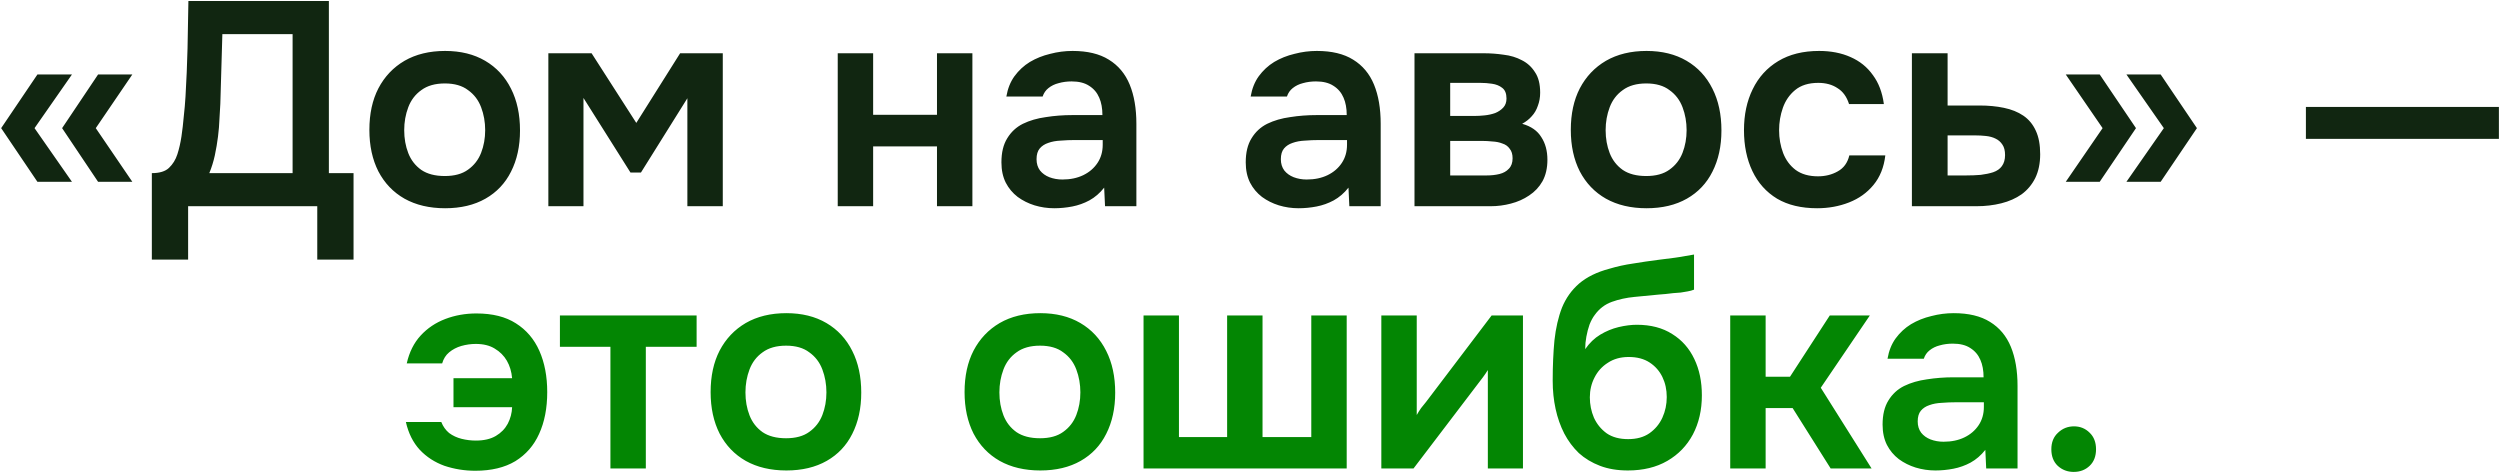 <?xml version="1.0" encoding="UTF-8"?> <svg xmlns="http://www.w3.org/2000/svg" width="982" height="186" viewBox="0 0 982 186" fill="none"><path d="M14.706 71.424L0.456 50.334L14.706 29.244H28.272L13.566 50.334L28.272 71.424H14.706ZM38.532 71.424L24.396 50.334L38.532 29.244H51.984L37.62 50.334L51.984 71.424H38.532ZM59.642 101.976V68.004C62.682 68.004 64.924 67.32 66.368 65.952C67.888 64.508 68.99 62.722 69.674 60.594C70.358 58.466 70.89 56.148 71.27 53.64C71.65 51.056 71.954 48.434 72.182 45.774C72.486 43.114 72.714 40.492 72.866 37.908C73.246 31.448 73.512 25.14 73.664 18.984C73.816 12.752 73.93 6.558 74.006 0.402H129.182V68.004H138.872V101.976H124.622V81H73.892V101.976H59.642ZM82.214 68.004H114.932V13.398H87.344L86.546 40.758C86.47 42.43 86.356 44.406 86.204 46.686C86.128 48.89 85.938 51.208 85.634 53.64C85.33 56.072 84.912 58.542 84.38 61.05C83.848 63.482 83.126 65.8 82.214 68.004ZM174.846 81.798C168.69 81.798 163.37 80.544 158.886 78.036C154.478 75.528 151.058 71.956 148.626 67.32C146.27 62.684 145.092 57.25 145.092 51.018C145.092 44.71 146.27 39.276 148.626 34.716C151.058 30.08 154.478 26.47 158.886 23.886C163.37 21.302 168.69 20.01 174.846 20.01C180.926 20.01 186.17 21.302 190.578 23.886C194.986 26.47 198.368 30.118 200.724 34.83C203.08 39.466 204.258 44.938 204.258 51.246C204.258 57.402 203.08 62.798 200.724 67.434C198.444 71.994 195.1 75.528 190.692 78.036C186.284 80.544 181.002 81.798 174.846 81.798ZM174.732 69.144C178.532 69.144 181.572 68.308 183.852 66.636C186.208 64.964 187.918 62.76 188.982 60.024C190.046 57.288 190.578 54.324 190.578 51.132C190.578 47.94 190.046 44.938 188.982 42.126C187.918 39.314 186.208 37.072 183.852 35.4C181.572 33.652 178.532 32.778 174.732 32.778C170.932 32.778 167.854 33.652 165.498 35.4C163.142 37.072 161.432 39.314 160.368 42.126C159.304 44.938 158.772 47.94 158.772 51.132C158.772 54.4 159.304 57.402 160.368 60.138C161.432 62.874 163.142 65.078 165.498 66.75C167.854 68.346 170.932 69.144 174.732 69.144ZM215.394 81V20.922H232.38L249.936 48.282L267.15 20.922H283.908V81H270V38.592L251.76 67.776H247.656L229.188 38.478V81H215.394ZM329.06 81V20.922H342.968V45.09H368.048V20.922H381.956V81H368.048V57.516H342.968V81H329.06ZM414.108 81.798C411.448 81.798 408.864 81.418 406.356 80.658C403.924 79.898 401.72 78.796 399.744 77.352C397.768 75.832 396.21 73.97 395.07 71.766C393.93 69.486 393.36 66.826 393.36 63.786C393.36 59.91 394.12 56.756 395.64 54.324C397.16 51.816 399.212 49.916 401.796 48.624C404.456 47.332 407.458 46.458 410.802 46.002C414.146 45.47 417.642 45.204 421.29 45.204H433.032C433.032 42.544 432.614 40.264 431.778 38.364C430.942 36.388 429.612 34.83 427.788 33.69C426.04 32.55 423.76 31.98 420.948 31.98C419.124 31.98 417.414 32.208 415.818 32.664C414.298 33.044 412.968 33.69 411.828 34.602C410.764 35.438 410.004 36.54 409.548 37.908H395.298C395.83 34.792 396.894 32.132 398.49 29.928C400.162 27.648 402.176 25.786 404.532 24.342C406.964 22.898 409.624 21.834 412.512 21.15C415.4 20.39 418.326 20.01 421.29 20.01C427.142 20.01 431.892 21.15 435.54 23.43C439.264 25.71 442 28.978 443.748 33.234C445.496 37.49 446.37 42.62 446.37 48.624V81H434.058L433.716 73.704C432.044 75.832 430.106 77.504 427.902 78.72C425.774 79.86 423.532 80.658 421.176 81.114C418.82 81.57 416.464 81.798 414.108 81.798ZM417.3 70.512C420.416 70.512 423.152 69.942 425.508 68.802C427.864 67.662 429.726 66.066 431.094 64.014C432.462 61.962 433.146 59.568 433.146 56.832V55.008H422.316C420.34 55.008 418.44 55.084 416.616 55.236C414.792 55.312 413.158 55.616 411.714 56.148C410.346 56.604 409.244 57.326 408.408 58.314C407.572 59.302 407.154 60.708 407.154 62.532C407.154 64.28 407.61 65.762 408.522 66.978C409.434 68.118 410.65 68.992 412.17 69.6C413.766 70.208 415.476 70.512 417.3 70.512ZM510.072 81.798C507.412 81.798 504.828 81.418 502.32 80.658C499.888 79.898 497.684 78.796 495.708 77.352C493.732 75.832 492.174 73.97 491.034 71.766C489.894 69.486 489.324 66.826 489.324 63.786C489.324 59.91 490.084 56.756 491.604 54.324C493.124 51.816 495.176 49.916 497.76 48.624C500.42 47.332 503.422 46.458 506.766 46.002C510.11 45.47 513.606 45.204 517.254 45.204H528.996C528.996 42.544 528.578 40.264 527.742 38.364C526.906 36.388 525.576 34.83 523.752 33.69C522.004 32.55 519.724 31.98 516.912 31.98C515.088 31.98 513.378 32.208 511.782 32.664C510.262 33.044 508.932 33.69 507.792 34.602C506.728 35.438 505.968 36.54 505.512 37.908H491.262C491.794 34.792 492.858 32.132 494.454 29.928C496.126 27.648 498.14 25.786 500.496 24.342C502.928 22.898 505.588 21.834 508.476 21.15C511.364 20.39 514.29 20.01 517.254 20.01C523.106 20.01 527.856 21.15 531.504 23.43C535.228 25.71 537.964 28.978 539.712 33.234C541.46 37.49 542.334 42.62 542.334 48.624V81H530.022L529.68 73.704C528.008 75.832 526.07 77.504 523.866 78.72C521.738 79.86 519.496 80.658 517.14 81.114C514.784 81.57 512.428 81.798 510.072 81.798ZM513.264 70.512C516.38 70.512 519.116 69.942 521.472 68.802C523.828 67.662 525.69 66.066 527.058 64.014C528.426 61.962 529.11 59.568 529.11 56.832V55.008H518.28C516.304 55.008 514.404 55.084 512.58 55.236C510.756 55.312 509.122 55.616 507.678 56.148C506.31 56.604 505.208 57.326 504.372 58.314C503.536 59.302 503.118 60.708 503.118 62.532C503.118 64.28 503.574 65.762 504.486 66.978C505.398 68.118 506.614 68.992 508.134 69.6C509.73 70.208 511.44 70.512 513.264 70.512ZM555.613 81V20.922H582.859C585.443 20.922 588.027 21.112 590.611 21.492C593.271 21.796 595.665 22.518 597.793 23.658C599.921 24.722 601.631 26.28 602.923 28.332C604.291 30.308 604.975 33.006 604.975 36.426C604.975 38.25 604.671 39.96 604.063 41.556C603.531 43.152 602.733 44.52 601.669 45.66C600.681 46.8 599.427 47.788 597.907 48.624C601.403 49.612 603.911 51.36 605.431 53.868C607.027 56.3 607.825 59.264 607.825 62.76C607.825 66.028 607.179 68.84 605.887 71.196C604.595 73.476 602.847 75.338 600.643 76.782C598.515 78.226 596.121 79.29 593.461 79.974C590.877 80.658 588.255 81 585.595 81H555.613ZM569.635 68.916H583.885C585.785 68.916 587.495 68.726 589.015 68.346C590.535 67.966 591.751 67.282 592.663 66.294C593.651 65.306 594.145 63.938 594.145 62.19C594.145 60.594 593.765 59.34 593.005 58.428C592.321 57.44 591.371 56.756 590.155 56.376C589.015 55.92 587.723 55.654 586.279 55.578C584.835 55.426 583.429 55.35 582.061 55.35H569.635V68.916ZM569.635 45.546H579.097C580.389 45.546 581.757 45.47 583.201 45.318C584.645 45.166 586.013 44.862 587.305 44.406C588.597 43.874 589.661 43.152 590.497 42.24C591.333 41.328 591.751 40.15 591.751 38.706C591.751 36.73 591.181 35.324 590.041 34.488C588.977 33.652 587.647 33.12 586.051 32.892C584.531 32.664 583.011 32.55 581.491 32.55H569.635V45.546ZM646.766 81.798C640.61 81.798 635.29 80.544 630.806 78.036C626.398 75.528 622.978 71.956 620.546 67.32C618.19 62.684 617.012 57.25 617.012 51.018C617.012 44.71 618.19 39.276 620.546 34.716C622.978 30.08 626.398 26.47 630.806 23.886C635.29 21.302 640.61 20.01 646.766 20.01C652.846 20.01 658.09 21.302 662.498 23.886C666.906 26.47 670.288 30.118 672.644 34.83C675 39.466 676.178 44.938 676.178 51.246C676.178 57.402 675 62.798 672.644 67.434C670.364 71.994 667.02 75.528 662.612 78.036C658.204 80.544 652.922 81.798 646.766 81.798ZM646.652 69.144C650.452 69.144 653.492 68.308 655.772 66.636C658.128 64.964 659.838 62.76 660.902 60.024C661.966 57.288 662.498 54.324 662.498 51.132C662.498 47.94 661.966 44.938 660.902 42.126C659.838 39.314 658.128 37.072 655.772 35.4C653.492 33.652 650.452 32.778 646.652 32.778C642.852 32.778 639.774 33.652 637.418 35.4C635.062 37.072 633.352 39.314 632.288 42.126C631.224 44.938 630.692 47.94 630.692 51.132C630.692 54.4 631.224 57.402 632.288 60.138C633.352 62.874 635.062 65.078 637.418 66.75C639.774 68.346 642.852 69.144 646.652 69.144ZM713.762 81.798C707.53 81.798 702.286 80.544 698.03 78.036C693.774 75.452 690.544 71.842 688.34 67.206C686.136 62.57 685.034 57.212 685.034 51.132C685.034 45.052 686.174 39.694 688.454 35.058C690.734 30.346 694.078 26.66 698.486 24C702.894 21.34 708.252 20.01 714.56 20.01C719.196 20.01 723.3 20.808 726.872 22.404C730.52 24 733.446 26.356 735.65 29.472C737.93 32.512 739.374 36.312 739.982 40.872H726.302C725.39 37.984 723.87 35.894 721.742 34.602C719.69 33.234 717.182 32.55 714.218 32.55C710.418 32.55 707.378 33.5 705.098 35.4C702.894 37.224 701.298 39.542 700.31 42.354C699.322 45.166 698.828 48.092 698.828 51.132C698.828 54.324 699.36 57.326 700.424 60.138C701.488 62.874 703.122 65.078 705.326 66.75C707.606 68.422 710.532 69.258 714.104 69.258C716.992 69.258 719.576 68.612 721.856 67.32C724.212 66.028 725.732 63.938 726.416 61.05H740.552C740.02 65.686 738.462 69.562 735.878 72.678C733.37 75.718 730.178 77.998 726.302 79.518C722.426 81.038 718.246 81.798 713.762 81.798ZM750.994 81V20.922H765.016V41.442H777.556C781.052 41.442 784.244 41.746 787.132 42.354C790.096 42.962 792.642 43.988 794.77 45.432C796.898 46.876 798.532 48.852 799.672 51.36C800.812 53.792 801.382 56.87 801.382 60.594C801.382 64.166 800.736 67.282 799.444 69.942C798.152 72.526 796.366 74.654 794.086 76.326C791.806 77.922 789.146 79.1 786.106 79.86C783.066 80.62 779.836 81 776.416 81H750.994ZM765.016 68.916H772.198C774.25 68.916 776.188 68.84 778.012 68.688C779.836 68.46 781.47 68.118 782.914 67.662C784.434 67.13 785.574 66.332 786.334 65.268C787.17 64.128 787.588 62.684 787.588 60.936C787.588 59.188 787.246 57.82 786.562 56.832C785.878 55.768 784.966 54.97 783.826 54.438C782.762 53.906 781.508 53.564 780.064 53.412C778.696 53.26 777.29 53.184 775.846 53.184H765.016V68.916ZM835.249 71.424L849.955 50.334L835.249 29.244H848.701L862.951 50.334L848.701 71.424H835.249ZM811.423 71.424L825.901 50.334L811.423 29.244H824.761L839.011 50.334L824.761 71.424H811.423ZM905.758 54.552V42.012H981.568V54.552H905.758Z" fill="#112611"></path><path d="M186.678 184.912C182.498 184.912 178.47 184.266 174.594 182.974C170.794 181.606 167.564 179.516 164.904 176.704C162.244 173.816 160.42 170.168 159.432 165.76H173.34C174.024 167.508 175.05 168.952 176.418 170.092C177.862 171.156 179.496 171.916 181.32 172.372C183.144 172.828 185.006 173.056 186.906 173.056C190.098 173.056 192.72 172.448 194.772 171.232C196.824 170.016 198.382 168.42 199.446 166.444C200.51 164.392 201.08 162.226 201.156 159.946H178.128V148.546H201.156C200.928 145.962 200.244 143.682 199.104 141.706C197.964 139.73 196.368 138.134 194.316 136.918C192.34 135.702 189.87 135.094 186.906 135.094C185.006 135.094 183.106 135.36 181.206 135.892C179.382 136.424 177.786 137.26 176.418 138.4C175.126 139.464 174.214 140.908 173.682 142.732H159.774C160.762 138.324 162.586 134.676 165.246 131.788C167.906 128.9 171.136 126.734 174.936 125.29C178.736 123.846 182.802 123.124 187.134 123.124C193.442 123.124 198.61 124.416 202.638 127C206.742 129.584 209.82 133.194 211.872 137.83C213.924 142.466 214.95 147.862 214.95 154.018C214.95 160.326 213.886 165.798 211.758 170.434C209.706 174.994 206.59 178.566 202.41 181.15C198.23 183.658 192.986 184.912 186.678 184.912ZM239.772 184V136.234H219.936V123.922H273.63V136.234H253.68V184H239.772ZM308.886 184.798C302.73 184.798 297.41 183.544 292.926 181.036C288.518 178.528 285.098 174.956 282.666 170.32C280.31 165.684 279.132 160.25 279.132 154.018C279.132 147.71 280.31 142.276 282.666 137.716C285.098 133.08 288.518 129.47 292.926 126.886C297.41 124.302 302.73 123.01 308.886 123.01C314.966 123.01 320.21 124.302 324.618 126.886C329.026 129.47 332.408 133.118 334.764 137.83C337.12 142.466 338.298 147.938 338.298 154.246C338.298 160.402 337.12 165.798 334.764 170.434C332.484 174.994 329.14 178.528 324.732 181.036C320.324 183.544 315.042 184.798 308.886 184.798ZM308.772 172.144C312.572 172.144 315.612 171.308 317.892 169.636C320.248 167.964 321.958 165.76 323.022 163.024C324.086 160.288 324.618 157.324 324.618 154.132C324.618 150.94 324.086 147.938 323.022 145.126C321.958 142.314 320.248 140.072 317.892 138.4C315.612 136.652 312.572 135.778 308.772 135.778C304.972 135.778 301.894 136.652 299.538 138.4C297.182 140.072 295.472 142.314 294.408 145.126C293.344 147.938 292.812 150.94 292.812 154.132C292.812 157.4 293.344 160.402 294.408 163.138C295.472 165.874 297.182 168.078 299.538 169.75C301.894 171.346 304.972 172.144 308.772 172.144ZM408.636 184.798C402.48 184.798 397.16 183.544 392.676 181.036C388.268 178.528 384.848 174.956 382.416 170.32C380.06 165.684 378.882 160.25 378.882 154.018C378.882 147.71 380.06 142.276 382.416 137.716C384.848 133.08 388.268 129.47 392.676 126.886C397.16 124.302 402.48 123.01 408.636 123.01C414.716 123.01 419.96 124.302 424.368 126.886C428.776 129.47 432.158 133.118 434.514 137.83C436.87 142.466 438.048 147.938 438.048 154.246C438.048 160.402 436.87 165.798 434.514 170.434C432.234 174.994 428.89 178.528 424.482 181.036C420.074 183.544 414.792 184.798 408.636 184.798ZM408.522 172.144C412.322 172.144 415.362 171.308 417.642 169.636C419.998 167.964 421.708 165.76 422.772 163.024C423.836 160.288 424.368 157.324 424.368 154.132C424.368 150.94 423.836 147.938 422.772 145.126C421.708 142.314 419.998 140.072 417.642 138.4C415.362 136.652 412.322 135.778 408.522 135.778C404.722 135.778 401.644 136.652 399.288 138.4C396.932 140.072 395.222 142.314 394.158 145.126C393.094 147.938 392.562 150.94 392.562 154.132C392.562 157.4 393.094 160.402 394.158 163.138C395.222 165.874 396.932 168.078 399.288 169.75C401.644 171.346 404.722 172.144 408.522 172.144ZM449.183 184V123.922H463.091V171.688H482.015V123.922H495.923V171.688H515.075V123.922H528.983V184H449.183ZM542.587 184V123.922H556.495V163.024C556.951 162.188 557.521 161.276 558.205 160.288C558.965 159.3 559.611 158.502 560.143 157.894L585.907 123.922H598.219V184H584.425V145.354C583.817 146.342 583.171 147.292 582.487 148.204C581.879 149.04 581.271 149.838 580.663 150.598L555.241 184H542.587ZM639.424 184.798C635.32 184.798 631.672 184.19 628.48 182.974C625.288 181.758 622.514 180.086 620.158 177.958C617.878 175.754 615.978 173.208 614.458 170.32C612.938 167.356 611.798 164.126 611.038 160.63C610.278 157.134 609.898 153.448 609.898 149.572C609.898 143.796 610.126 138.514 610.582 133.726C611.114 128.862 612.102 124.568 613.546 120.844C615.066 117.12 617.308 113.966 620.272 111.382C623.312 108.798 627.264 106.86 632.128 105.568C635.168 104.656 638.284 103.972 641.476 103.516C644.668 102.984 648.05 102.49 651.622 102.034C654.206 101.73 656.296 101.464 657.892 101.236C659.564 101.008 660.97 100.78 662.11 100.552C663.326 100.324 664.428 100.134 665.416 99.982V113.776C664.656 114.08 663.82 114.308 662.908 114.46C662.072 114.612 661.16 114.764 660.172 114.916C659.184 114.992 658.196 115.068 657.208 115.144C656.22 115.22 655.232 115.334 654.244 115.486C653.332 115.562 652.42 115.638 651.508 115.714C648.392 116.018 645.238 116.322 642.046 116.626C638.854 116.93 635.89 117.576 633.154 118.564C630.418 119.552 628.176 121.262 626.428 123.694C625.668 124.682 624.984 125.936 624.376 127.456C623.844 128.976 623.426 130.572 623.122 132.244C622.818 133.84 622.666 135.474 622.666 137.146C624.338 134.714 626.314 132.814 628.594 131.446C630.874 130.078 633.268 129.09 635.776 128.482C638.36 127.874 640.754 127.57 642.958 127.57C648.43 127.57 653.066 128.786 656.866 131.218C660.666 133.574 663.554 136.842 665.53 141.022C667.506 145.126 668.494 149.876 668.494 155.272C668.494 161.048 667.316 166.178 664.96 170.662C662.604 175.07 659.26 178.528 654.928 181.036C650.596 183.544 645.428 184.798 639.424 184.798ZM639.538 172.486C642.882 172.486 645.656 171.726 647.86 170.206C650.14 168.61 651.85 166.558 652.99 164.05C654.13 161.542 654.7 158.844 654.7 155.956C654.7 153.068 654.13 150.446 652.99 148.09C651.85 145.734 650.178 143.834 647.974 142.39C645.77 140.946 643.034 140.224 639.766 140.224C636.574 140.224 633.838 140.984 631.558 142.504C629.278 143.948 627.53 145.886 626.314 148.318C625.098 150.674 624.49 153.258 624.49 156.07C624.49 158.882 625.022 161.542 626.086 164.05C627.226 166.558 628.898 168.61 631.102 170.206C633.306 171.726 636.118 172.486 639.538 172.486ZM679.632 184V123.922H693.54V147.976H703.116L718.734 123.922H734.466L715.2 152.308L735.15 184H719.076L704.142 160.288H693.54V184H679.632ZM760.227 184.798C757.567 184.798 754.983 184.418 752.475 183.658C750.043 182.898 747.839 181.796 745.863 180.352C743.887 178.832 742.329 176.97 741.189 174.766C740.049 172.486 739.479 169.826 739.479 166.786C739.479 162.91 740.239 159.756 741.759 157.324C743.279 154.816 745.331 152.916 747.915 151.624C750.575 150.332 753.577 149.458 756.921 149.002C760.265 148.47 763.761 148.204 767.409 148.204H779.151C779.151 145.544 778.733 143.264 777.897 141.364C777.061 139.388 775.731 137.83 773.907 136.69C772.159 135.55 769.879 134.98 767.067 134.98C765.243 134.98 763.533 135.208 761.937 135.664C760.417 136.044 759.087 136.69 757.947 137.602C756.883 138.438 756.123 139.54 755.667 140.908H741.417C741.949 137.792 743.013 135.132 744.609 132.928C746.281 130.648 748.295 128.786 750.651 127.342C753.083 125.898 755.743 124.834 758.631 124.15C761.519 123.39 764.445 123.01 767.409 123.01C773.261 123.01 778.011 124.15 781.659 126.43C785.383 128.71 788.119 131.978 789.867 136.234C791.615 140.49 792.489 145.62 792.489 151.624V184H780.177L779.835 176.704C778.163 178.832 776.225 180.504 774.021 181.72C771.893 182.86 769.651 183.658 767.295 184.114C764.939 184.57 762.583 184.798 760.227 184.798ZM763.419 173.512C766.535 173.512 769.271 172.942 771.627 171.802C773.983 170.662 775.845 169.066 777.213 167.014C778.581 164.962 779.265 162.568 779.265 159.832V158.008H768.435C766.459 158.008 764.559 158.084 762.735 158.236C760.911 158.312 759.277 158.616 757.833 159.148C756.465 159.604 755.363 160.326 754.527 161.314C753.691 162.302 753.273 163.708 753.273 165.532C753.273 167.28 753.729 168.762 754.641 169.978C755.553 171.118 756.769 171.992 758.289 172.6C759.885 173.208 761.595 173.512 763.419 173.512ZM814.545 185.368C812.113 185.368 810.023 184.57 808.275 182.974C806.603 181.378 805.767 179.212 805.767 176.476C805.767 173.74 806.641 171.574 808.389 169.978C810.137 168.306 812.227 167.47 814.659 167.47C817.091 167.47 819.143 168.306 820.815 169.978C822.487 171.574 823.323 173.74 823.323 176.476C823.323 179.212 822.487 181.378 820.815 182.974C819.143 184.57 817.053 185.368 814.545 185.368Z" fill="#038603"></path></svg> 